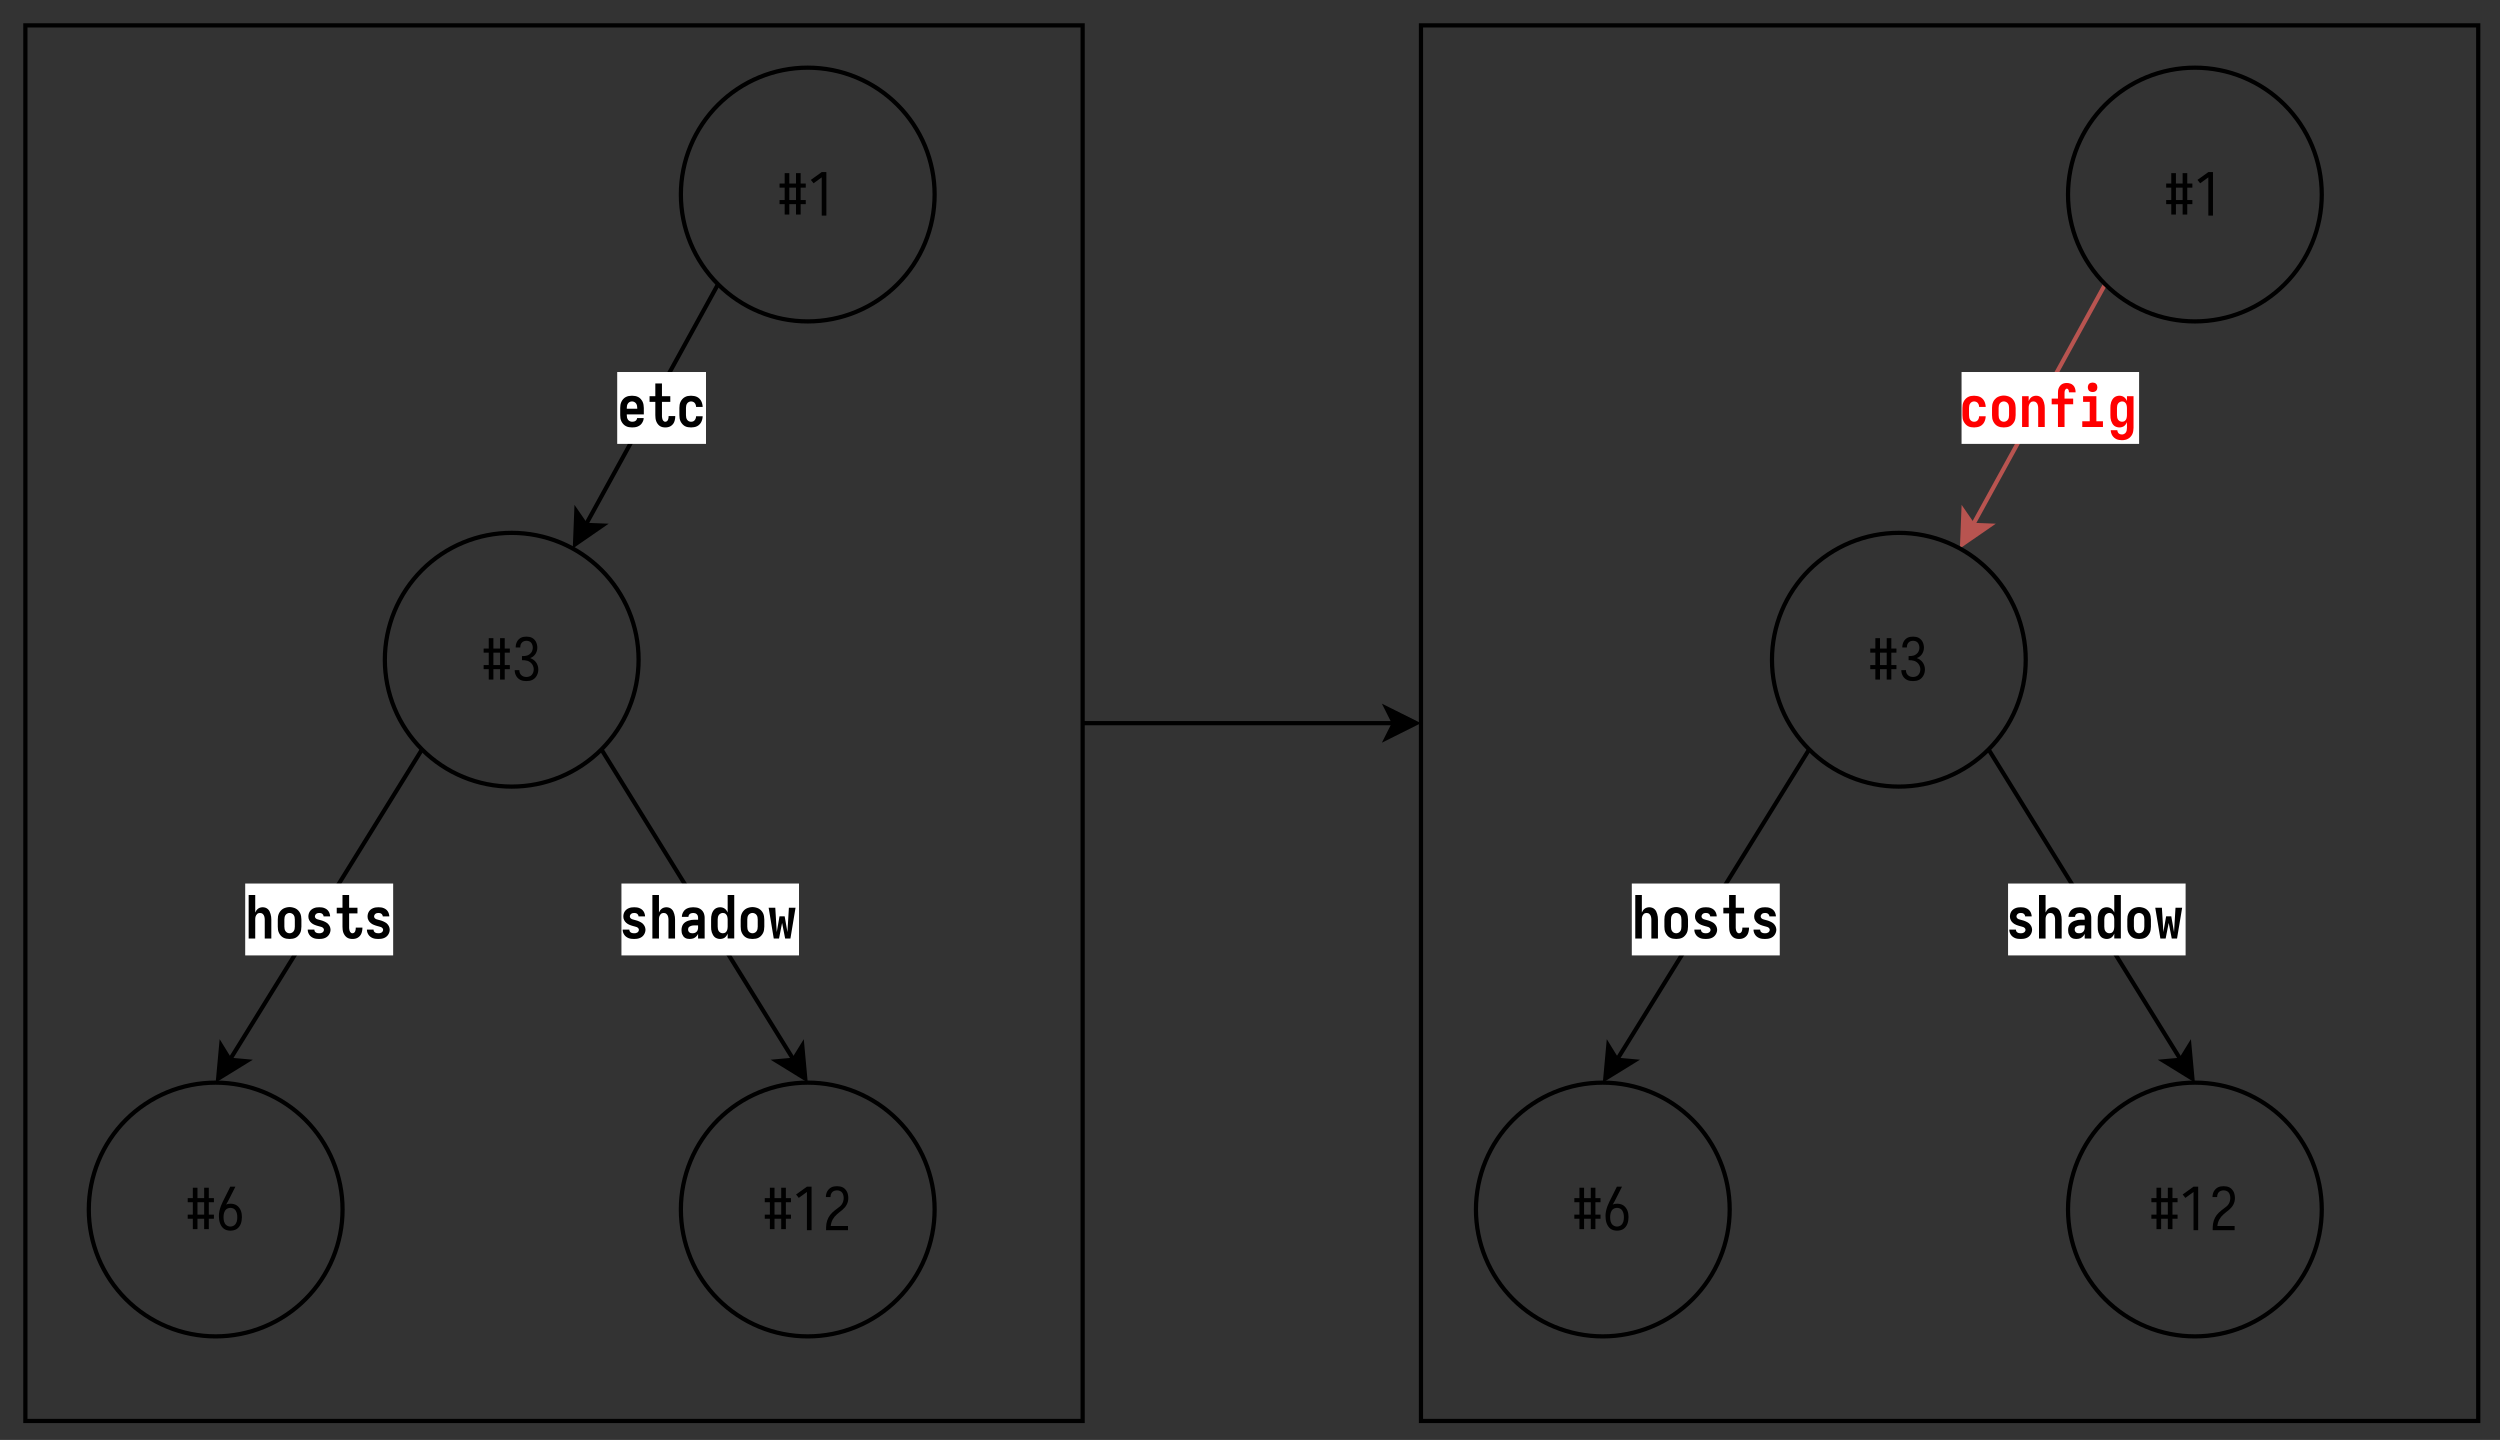 <?xml version="1.0" encoding="UTF-8"?><svg height="383.04pt" version="1.1" viewBox="0 0 665.04 383.04" width="665.04pt" xmlns="http://www.w3.org/2000/svg" xmlns:xlink="http://www.w3.org/1999/xlink"><rect x="0" y="0" width="665.04" height="383.04" fill="#333333" stroke="none"/><defs><symbol id="glyph0-1" overflow="visible"><path d="m3.969.125c-.281 0-.571-.027-.86-.078-.293-.051-.562-.145-.812-.281-.25-.133-.477-.305-.672-.516-.199-.219-.367-.457-.5-.719-.125-.258-.215-.531-.266-.812-.043-.289-.062-.582-.062-.875v-1.891c0-.281.019-.562.062-.844.051-.289.141-.566.266-.828.125-.258.281-.492.469-.703.195-.219.422-.394.672-.531.25-.133.519-.227.812-.281.289-.051.578-.079.86-.079.281 0 .566.028.859.079.289.054.562.148.812.281.25.137.469.312.657.531.195.211.359.445.484.703.125.262.207.539.25.828.051.282.078.563.078.844v1.703h-4.531v.188c0 .218.019.437.062.656.051.211.141.402.266.578.125.168.285.297.484.391.196.093.399.14.61.14.156 0 .304-.015.453-.047.156-.031.297-.085.422-.171.133-.082.238-.192.312-.329.082-.132.129-.281.141-.437h1.75c-.012.25-.059.492-.141.719-.086.23-.199.449-.343.656-.137.211-.305.387-.5.531-.2.149-.415.266-.641.36-.231.093-.469.156-.719.187-.242.031-.484.047-.734.047zm-1.422-4.969h2.781v-.203c0-.207-.023-.414-.062-.625-.043-.207-.125-.398-.25-.578-.125-.176-.289-.313-.485-.406-.187-.094-.386-.141-.593-.141-.211 0-.415.047-.61.141-.187.093-.344.23-.469.406-.125.18-.211.371-.25.578-.043.211-.062.418-.062.625zm0 0"/></symbol><symbol id="glyph0-2" overflow="visible"><path d="m4.906.125c-.261 0-.523-.031-.781-.094-.262-.062-.5-.172-.719-.328-.211-.156-.39-.344-.547-.562-.156-.227-.281-.469-.375-.719-.086-.25-.14-.504-.171-.766-.032-.269-.047-.539-.047-.812v-3.516h-1.532v-1.516h1.532v-3.39h1.765v3.39h2.219v1.516h-2.219v3.516c0 .125 0 .25 0 .375.008.125.024.25.047.375.02.117.047.23.078.343.039.118.094.227.157.329.07.093.16.179.265.25.102.062.211.093.328.093.164 0 .313-.047.438-.14.133-.102.234-.227.297-.375.062-.145.101-.297.125-.453.019-.157.031-.313.031-.469 0-.008 0-.02 0-.031 0-.02 0-.036 0-.047h1.766c0 .031 0 .062 0 .093 0 .024 0 .043 0 .063 0 .25-.028.496-.079.734-.043.243-.109.477-.203.703-.093.231-.226.438-.39.625-.168.188-.356.344-.563.469-.211.125-.433.215-.672.266-.242.051-.492.078-.75.078zm0 0"/></symbol><symbol id="glyph0-3" overflow="visible"><path d="m3.891.125c-.282 0-.571-.027-.86-.078-.281-.051-.547-.145-.797-.281-.242-.145-.461-.329-.656-.547-.187-.219-.344-.453-.469-.703-.125-.258-.211-.532-.25-.813-.043-.281-.062-.566-.062-.859v-1.891c0-.281.019-.562.062-.844.039-.281.125-.55.25-.812.125-.258.282-.492.469-.703.195-.219.414-.395.656-.532.25-.144.516-.242.797-.296.289-.051.578-.079.86-.079.269 0 .539.028.812.079.27.043.524.121.766.234.238.117.453.266.64.453.196.188.36.402.485.641.125.242.219.496.281.765.07.262.109.524.109.782 0 .011 0 .023 0 .031h-1.75c0-.008 0-.016 0-.016 0-.187-.031-.367-.093-.547-.055-.175-.141-.336-.266-.484-.117-.145-.262-.25-.437-.313-.18-.07-.36-.109-.547-.109-.211 0-.407.055-.594.156-.188.094-.34.231-.453.407-.117.168-.196.355-.235.562-.043.211-.062.418-.062.625v1.891c0 .218.019.433.062.64.039.211.118.403.235.578.113.168.265.305.453.407.187.093.383.14.594.14.187 0 .367-.031.547-.093.175-.071.32-.18.437-.329.125-.144.211-.304.266-.484.062-.176.093-.359.093-.547 0-.008 0-.015 0-.015h1.75c0 0 0 .007 0 .015 0 0 0 .008 0 .016 0 .262-.039.527-.109.797-.062.261-.156.511-.281.75-.125.242-.289.453-.485.64-.187.188-.402.34-.64.453-.242.118-.496.192-.766.235-.273.051-.543.078-.812.078zm0 0"/></symbol><symbol id="glyph0-4" overflow="visible"><path d="m.922 0v-11.578h1.75v4.672c.082-.207.187-.399.312-.578.133-.176.286-.329.454-.454.175-.132.367-.226.578-.281.207-.062.422-.094.64-.094.258 0 .508.043.75.125.239.086.446.211.625.375.188.168.336.368.453.594.114.231.204.465.266.703.07.243.125.485.156.735.032.242.047.484.047.734v5.047h-1.75v-5.047c0-.133-.012-.269-.031-.406-.012-.133-.039-.266-.078-.391-.031-.133-.086-.258-.156-.375-.075-.113-.165-.219-.266-.312-.094-.094-.211-.16-.344-.203-.125-.039-.258-.063-.39-.063-.137 0-.274.024-.407.063-.125.043-.242.109-.343.203-.094.093-.18.199-.25.312-.075.117-.133.242-.172.375-.032.125-.059.258-.078.391-.012.137-.016.273-.016.406v5.047zm0 0"/></symbol><symbol id="glyph0-5" overflow="visible"><path d="m3.938.125c-.282 0-.571-.027-.86-.078-.293-.051-.562-.145-.812-.281-.25-.133-.477-.313-.672-.532-.188-.218-.344-.453-.469-.703-.125-.258-.215-.531-.266-.812-.043-.289-.062-.582-.062-.875v-1.891c0-.281.019-.562.062-.844.051-.289.141-.566.266-.828.125-.258.285-.492.484-.703.196-.219.422-.394.672-.531.25-.133.516-.235.797-.297.289-.07.578-.109.86-.109.281 0 .562.039.843.109.289.062.563.164.813.297.25.137.472.312.672.531.195.211.359.445.484.703.125.262.207.539.25.828.051.282.078.563.078.844v1.891c0 .293-.027.586-.078.875-.043.281-.125.554-.25.812-.125.25-.289.485-.484.703-.188.219-.407.399-.657.532-.25.136-.523.23-.812.281-.293.051-.578.078-.859.078zm0-1.516c.207 0 .406-.047.593-.14.196-.094.36-.227.485-.407.125-.175.207-.367.25-.578.039-.207.062-.422.062-.64v-1.891c0-.207-.023-.414-.062-.625-.043-.219-.125-.41-.25-.578-.125-.176-.289-.313-.485-.406-.199-.094-.402-.141-.609-.141-.211 0-.414.055-.609.156-.188.094-.344.231-.469.407-.117.168-.196.355-.235.562-.043.211-.062.418-.062.625v1.891c0 .218.019.433.062.64.039.211.125.403.25.578.125.18.282.313.469.407.195.093.399.14.61.14zm0 0"/></symbol><symbol id="glyph0-6" overflow="visible"><path d="m3.906.125c-.242 0-.484-.016-.734-.047-.242-.031-.477-.086-.703-.172-.231-.094-.446-.211-.641-.359-.199-.145-.367-.317-.5-.516-.137-.207-.246-.426-.328-.656-.074-.238-.109-.484-.109-.734h1.765c0 .148.032.289.094.421.07.137.172.247.297.329.133.086.273.14.422.171.144.032.289.047.437.047.157 0 .305-.007.453-.031.145-.031.282-.082.407-.156.132-.082.238-.188.312-.313.082-.132.125-.273.125-.422 0-.164-.062-.316-.187-.453-.118-.132-.25-.226-.407-.281-.148-.062-.304-.109-.468-.141-.157-.039-.313-.082-.469-.125-.156-.05-.313-.097-.469-.14-.156-.051-.312-.11-.469-.172-.156-.07-.308-.145-.453-.219-.136-.082-.265-.176-.39-.281-.125-.102-.243-.219-.344-.344-.106-.133-.195-.273-.266-.422-.074-.156-.133-.312-.172-.468-.031-.164-.046-.332-.046-.5 0-.227.031-.461.093-.704.071-.238.172-.457.297-.656.133-.195.297-.367.485-.515.187-.145.39-.258.609-.344.226-.094.461-.156.703-.188.238-.031.477-.047.719-.047.226 0 .461.016.703.047.238.032.469.094.687.188.219.086.422.199.61.344.187.148.344.32.469.515.132.199.234.418.296.656.071.231.11.461.11.688h-1.735c0-.133-.039-.266-.109-.391-.062-.125-.152-.226-.266-.312-.105-.082-.226-.141-.359-.172-.137-.031-.273-.047-.406-.047-.149 0-.289.016-.422.047-.137.031-.262.09-.375.172-.106.074-.195.18-.266.312-.074.125-.109.258-.109.391 0 .168.055.32.172.453.113.125.25.219.406.281.156.055.313.102.469.141.156.031.312.074.469.125.164.043.328.09.484.141.164.054.32.117.469.187.144.063.289.137.437.219.145.074.281.164.406.265.125.106.239.227.344.36.102.125.192.262.266.406.07.149.129.305.172.469.039.168.062.328.062.484 0 .25-.043.496-.125.735-.074.23-.183.449-.328.656-.137.199-.305.371-.5.515-.199.149-.414.262-.641.344-.23.086-.468.141-.718.172-.243.031-.485.047-.735.047zm0 0"/></symbol><symbol id="glyph0-7" overflow="visible"><path d="m2.984.125c-.218 0-.429-.023-.625-.062-.199-.032-.386-.098-.562-.204-.18-.101-.336-.234-.469-.39-.125-.164-.23-.344-.312-.532-.086-.187-.141-.378-.172-.578-.031-.207-.047-.41-.047-.609 0-.281.035-.555.109-.828.071-.281.188-.531.344-.75.164-.219.363-.399.594-.547.238-.156.488-.273.75-.359.269-.094.539-.161.812-.204.282-.039.555-.062.828-.062h.969v-.531c0-.176-.027-.344-.078-.5-.055-.164-.141-.305-.266-.422-.125-.125-.273-.211-.437-.266-.168-.051-.34-.078-.516-.078-.148 0-.297.024-.453.063-.148.031-.289.093-.422.187-.125.094-.226.215-.297.359-.062.149-.093.293-.093.438h-1.75c0-.238.035-.477.109-.719.07-.238.176-.461.313-.672.132-.218.3-.406.5-.562.195-.156.41-.274.64-.36.227-.093.469-.156.719-.187.25-.039.492-.063.734-.063.258 0 .52.024.782.063.269.031.519.102.75.203.238.106.457.246.656.422.195.168.359.367.484.594.133.23.227.476.281.734.063.25.094.508.094.766v5.531h-1.75v-1.234c-.055.105-.09.171-.109.203-.012.023-.031.058-.063.109-.031.055-.07.106-.109.156-.043.043-.086.086-.125.125-.031.043-.07.086-.109.125-.043.043-.086.086-.125.125-.043.032-.09.063-.141.094-.043.031-.09.063-.141.094-.043.031-.09.062-.14.094-.055.023-.106.043-.157.062-.054.024-.109.039-.171.047-.055.02-.106.035-.157.047-.054.019-.109.031-.172.031-.054.008-.109.016-.171.016-.055.008-.11.015-.172.015-.055.008-.106.016-.157.016zm.704-1.516c.195 0 .39-.023.578-.078.195-.062.367-.16.515-.297.145-.132.25-.297.313-.484.07-.188.109-.379.109-.578v-.656h-.969c-.125 0-.25.007-.375.015-.117.012-.234.031-.359.063-.117.031-.23.074-.344.125-.117.043-.226.105-.328.187-.094.086-.168.188-.219.313-.043.117-.062.234-.062.359 0 .149.023.289.078.422.051.137.133.258.25.359.113.094.238.164.375.203.145.032.289.047.438.047zm0 0"/></symbol><symbol id="glyph0-8" overflow="visible"><path d="m3.203.125c-.262 0-.515-.043-.765-.125-.243-.07-.461-.188-.657-.344-.187-.164-.351-.363-.484-.594-.125-.226-.231-.46-.313-.703-.074-.238-.125-.484-.156-.734-.023-.258-.031-.52-.031-.781v-1.891c0-.25.008-.5.031-.75.031-.258.082-.508.156-.75.082-.25.188-.484.313-.703.133-.227.297-.422.484-.578.196-.164.414-.285.657-.36.25-.082.503-.125.765-.125.219 0 .43.032.641.094.207.055.398.149.578.281.176.125.328.278.453.454.133.179.242.371.328.578v-4.672h1.75v11.578h-1.75v-1.297c-.086.219-.195.418-.328.594-.125.18-.277.336-.453.469-.18.125-.371.214-.578.265-.211.063-.422.094-.641.094zm.719-1.516c.133 0 .266-.019.391-.062.132-.039.253-.102.359-.188.101-.093.191-.195.266-.312.07-.125.125-.25.156-.375.039-.133.066-.27.078-.406.019-.133.031-.274.031-.422v-1.891c0-.133-.012-.269-.031-.406-.012-.133-.039-.266-.078-.391-.031-.133-.086-.258-.156-.375-.075-.125-.165-.226-.266-.312-.106-.094-.227-.16-.359-.203-.125-.039-.258-.063-.391-.063-.211 0-.414.055-.609.156-.188.094-.344.231-.469.407-.117.168-.196.355-.235.562-.043.211-.062.418-.062.625v1.891c0 .218.019.433.062.64.039.211.118.403.235.578.125.168.281.305.469.407.195.093.398.14.609.14zm0 0"/></symbol><symbol id="glyph0-9" overflow="visible"><path d="m1.719 0-1.36-8.188h1.766l.391 6.485.734-4.188h1.375l.734 4.188.391-6.485h1.766l-1.36 8.188h-1.406l-.812-4.141-.813 4.141zm0 0"/></symbol><symbol id="glyph0-10" overflow="visible"><path d="m.922 0v-8.188h1.75v1.282c.082-.207.187-.399.312-.578.133-.176.286-.329.454-.454.175-.132.367-.226.578-.281.207-.062.422-.094.64-.094.258 0 .508.043.75.125.239.086.446.211.625.375.188.168.336.368.453.594.114.231.204.465.266.703.07.243.125.485.156.735.032.242.047.484.047.734v5.047h-1.75v-5.047c0-.133-.012-.269-.031-.406-.012-.133-.039-.266-.078-.391-.031-.133-.086-.258-.156-.375-.075-.113-.165-.219-.266-.312-.094-.094-.211-.16-.344-.203-.125-.039-.258-.063-.39-.063-.137 0-.274.024-.407.063-.125.043-.242.109-.343.203-.094.093-.18.199-.25.312-.075.117-.133.242-.172.375-.032.125-.059.258-.078.391-.012.137-.016.273-.016.406v5.047zm0 0"/></symbol><symbol id="glyph0-11" overflow="visible"><path d="m2.594 0v-6.031h-1.672v-1.516h1.672v-1.453c0-.227.008-.453.031-.672.031-.226.086-.445.172-.656.082-.207.195-.406.344-.594.144-.187.312-.336.5-.453.195-.125.406-.207.625-.25.218-.051.445-.078.687-.078.313 0 .617.055.922.156.301.094.563.258.781.484.219.219.375.481.469.782.102.304.156.609.156.922 0 .023 0 .046 0 .078 0 .023 0 .043 0 .062h-1.765c0-.008 0-.019 0-.031 0-.008 0-.02 0-.031 0-.094-.012-.188-.032-.282-.011-.101-.039-.203-.078-.296-.043-.094-.105-.172-.187-.235-.074-.062-.164-.094-.266-.094-.137 0-.246.055-.328.157-.086.093-.148.199-.187.312-.032.117-.059.235-.079.36-.011.117-.015.234-.015.359v1.453h2.297v1.516h-2.297v6.031zm0 0"/></symbol><symbol id="glyph0-12" overflow="visible"><path d="m1.188 0v-1.516h1.984v-5.156h-1.766v-1.516h3.532v6.672h1.75v1.516zm2.75-9.297c-.168 0-.336-.023-.5-.078-.168-.051-.313-.133-.438-.25-.117-.113-.199-.254-.25-.422-.055-.164-.078-.332-.078-.5 0-.164.023-.332.078-.5.051-.176.133-.32.25-.437.125-.114.27-.196.438-.25.164-.051.332-.079.5-.079.164 0 .332.028.5.079.164.054.304.136.421.25.125.117.211.261.266.437.051.168.078.336.078.5 0 .168-.027.336-.078.5-.055.168-.141.309-.266.422-.117.117-.257.199-.421.25-.168.055-.336.078-.5.078zm0 0"/></symbol><symbol id="glyph0-13" overflow="visible"><path d="m3.891 3.516c-.25 0-.5-.024-.75-.063-.25-.031-.493-.101-.719-.203-.219-.105-.43-.242-.625-.406-.188-.168-.352-.356-.484-.563-.125-.211-.227-.433-.297-.672-.075-.242-.118-.492-.125-.75h1.75c.007.164.047.321.109.469.063.156.148.285.266.391.125.101.257.176.406.219.156.039.312.062.469.062.195 0 .39-.055.578-.156.187-.094.336-.231.453-.406.113-.18.187-.372.219-.579.039-.211.062-.418.062-.625v-1.531c-.086.219-.195.418-.328.594-.125.18-.277.336-.453.469-.18.125-.371.214-.578.265-.211.063-.422.094-.641.094-.262 0-.515-.043-.765-.125-.243-.07-.461-.188-.657-.344-.187-.164-.351-.363-.484-.594-.125-.226-.231-.46-.313-.703-.074-.238-.125-.484-.156-.734-.023-.258-.031-.52-.031-.781v-1.891c0-.25.008-.5.031-.75.031-.258.082-.508.156-.75.082-.25.188-.484.313-.703.133-.227.297-.422.484-.578.196-.164.414-.285.657-.36.25-.082.503-.125.765-.125.219 0 .43.032.641.094.207.055.398.149.578.281.176.125.328.278.453.454.133.179.242.371.328.578v-1.282h1.75v8.422c0 .282-.027.563-.078.844-.043.289-.121.563-.234.813-.118.257-.274.492-.469.703-.188.219-.406.394-.656.531-.243.145-.5.242-.782.297-.281.062-.562.094-.843.094zm.031-4.907c.133 0 .266-.019.391-.062.132-.039.253-.102.359-.188.101-.093.191-.195.266-.312.07-.125.125-.25.156-.375.039-.133.066-.27.078-.406.019-.133.031-.274.031-.422v-1.891c0-.133-.012-.269-.031-.406-.012-.133-.039-.266-.078-.391-.031-.133-.086-.258-.156-.375-.075-.125-.165-.226-.266-.312-.106-.094-.227-.16-.359-.203-.125-.039-.258-.063-.391-.063-.211 0-.414.055-.609.156-.188.094-.344.231-.469.407-.117.168-.196.355-.235.562-.043.211-.062.418-.062.625v1.891c0 .218.019.433.062.64.039.211.118.403.235.578.125.168.281.305.469.407.195.093.398.14.609.14zm0 0"/></symbol><symbol id="glyph1-1" overflow="visible"><path d="m1.813-.281v-2.766h-1.36v-1.094h1.36v-3.297h-1.36v-1.093h1.36v-2.766h1.234v2.766h1.781v-2.766h1.235v2.766h1.359v1.093h-1.359v3.297h1.359v1.094h-1.359v2.766h-1.235v-2.766h-1.781v2.766zm1.234-3.86h1.781v-3.297h-1.781zm0 0"/></symbol><symbol id="glyph1-2" overflow="visible"><path d="m3.797 0v-10.172l-2.172 1.578-.719-.906 2.891-2.078h1.234v11.578zm0 0"/></symbol><symbol id="glyph1-3" overflow="visible"><path d="m3.984.125c-.273 0-.543-.023-.812-.062-.274-.043-.527-.118-.766-.235-.242-.113-.461-.258-.656-.437-.199-.176-.367-.383-.5-.625-.137-.239-.242-.489-.312-.75-.063-.258-.094-.52-.094-.782 0-.007 0-.015 0-.015 0 0 0-.004 0-.016h1.234c0 0 0 .008 0 .016 0 .25.039.496.125.734.094.231.227.43.406.594.176.168.383.293.625.375.25.074.5.109.75.109.258 0 .516-.047.766-.14.258-.094.473-.239.641-.438.175-.195.304-.422.39-.672.082-.258.125-.523.125-.797 0-.238-.043-.476-.125-.718-.074-.239-.183-.457-.328-.657-.148-.207-.324-.382-.531-.531-.211-.156-.434-.269-.672-.344-.23-.07-.469-.117-.719-.14-.25-.02-.5-.032-.75-.032v-1.093c.227 0 .457-.004.688-.016.226-.019.453-.062.672-.125.218-.07.422-.176.609-.312.195-.145.363-.305.5-.485.133-.187.234-.39.297-.609.07-.227.109-.457.109-.688 0-.238-.039-.468-.109-.687-.063-.227-.168-.43-.313-.61-.148-.187-.336-.32-.562-.406-.231-.082-.461-.125-.688-.125-.23 0-.453.039-.671.11-.211.074-.391.195-.547.359-.157.168-.274.359-.344.578-.063.219-.094.445-.094.672 0 0 0 .008 0 .016 0 .011 0 .023 0 .031h-1.219c0-.008 0-.02 0-.031 0-.02 0-.036 0-.047 0-.25.024-.492.079-.735.062-.25.148-.484.265-.703.113-.226.258-.429.438-.609.187-.188.39-.336.609-.453.227-.114.469-.192.719-.235.258-.039.515-.062.765-.062.25 0 .504.027.766.078.258.043.5.125.719.25.226.117.429.273.609.469.188.187.332.398.438.625.113.23.195.468.25.718.062.25.093.512.093.782 0 .304-.043.601-.125.89-.086.282-.211.555-.375.813-.168.25-.371.469-.609.656-.242.18-.5.32-.781.422.312.117.601.273.875.469.269.187.5.418.687.687.196.274.344.571.438.891.101.312.156.637.156.969 0 .281-.031.558-.094.828-.062.273-.164.531-.297.781-.125.242-.289.465-.484.672-.199.199-.418.359-.656.484-.242.125-.5.215-.781.266-.282.051-.559.078-.829.078zm0 0"/></symbol><symbol id="glyph1-4" overflow="visible"><path d="m3.938.125c-.313 0-.625-.043-.938-.125-.305-.082-.578-.219-.828-.406-.242-.188-.449-.414-.625-.688-.168-.269-.305-.551-.406-.844-.094-.289-.164-.593-.203-.906-.043-.32-.063-.64-.063-.953 0-.445.047-.891.141-1.328.101-.445.234-.883.39-1.313.164-.425.348-.835.547-1.234.195-.406.399-.812.61-1.219l1.343-2.687h1.36l-1.61 3.187c-.125.25-.258.5-.39.75-.137.25-.282.508-.438.766l-.031.062c.195-.093.391-.156.578-.187.195-.031.395-.047.594-.047.289 0 .582.039.875.109.301.075.57.196.812.36.239.168.446.371.625.609.188.242.332.5.438.781.101.274.176.555.219.844.039.293.062.586.062.875 0 .305-.027.606-.078.906-.043.293-.117.579-.219.86-.105.273-.25.531-.437.781-.18.242-.391.445-.641.609-.242.157-.512.266-.812.329-.293.07-.586.109-.875.109zm0-1.094c.187 0 .375-.031.562-.094.188-.062.359-.156.516-.281.156-.125.281-.269.375-.437.101-.164.179-.336.234-.516.051-.187.086-.379.109-.578.02-.195.032-.395.032-.594 0-.187-.012-.375-.032-.562-.023-.196-.058-.383-.109-.563-.055-.187-.133-.363-.234-.531-.094-.176-.219-.328-.375-.453-.149-.125-.313-.211-.5-.266-.188-.062-.383-.094-.578-.094-.188 0-.375.032-.563.094-.187.055-.359.141-.516.266-.148.117-.273.262-.375.437-.093.18-.171.36-.234.547-.055.18-.09.367-.109.563-.024.187-.032.375-.032.562 0 .199.008.399.032.594.019.199.054.391.109.578.051.18.125.352.219.516.101.168.234.312.39.437.157.125.329.219.516.281.188.063.375.094.563.094zm0 0"/></symbol><symbol id="glyph1-5" overflow="visible"><path d="m1.016 0v-.016c0-.281.004-.562.015-.843.008-.289.035-.579.078-.86.051-.281.118-.554.204-.828.093-.281.203-.539.328-.781.132-.25.285-.488.453-.719.176-.226.367-.441.578-.641.207-.207.422-.394.641-.562.218-.176.441-.348.671-.516.227-.164.454-.336.672-.515.227-.188.422-.399.578-.641.157-.238.27-.492.344-.766.082-.281.125-.562.125-.843 0-.258-.031-.516-.094-.766-.054-.258-.156-.488-.312-.687-.149-.207-.344-.36-.594-.454-.25-.101-.5-.156-.75-.156-.23 0-.465.039-.703.11-.23.074-.43.195-.594.359-.156.168-.273.367-.343.594-.075.218-.11.453-.11.703 0 0 0 .008 0 .015h-1.234c0 0 0-.003 0-.015 0-.008 0-.024 0-.047 0-.25.031-.5.094-.75.062-.258.156-.5.281-.719.125-.226.281-.429.469-.609.187-.188.394-.336.625-.453.226-.114.472-.192.734-.235.258-.039.519-.062.781-.062.27 0 .539.027.813.078.281.055.539.148.781.281.238.137.445.309.625.516.187.211.336.437.453.687.113.25.191.512.234.782.051.273.079.546.079.828 0 .304-.04.605-.11.906-.074.293-.183.574-.328.844-.137.273-.309.523-.516.75-.199.23-.414.445-.64.64-.231.188-.469.375-.719.563-.242.187-.477.387-.703.594-.219.199-.43.414-.625.64-.188.231-.359.481-.516.75-.148.274-.261.555-.343.844-.086.293-.141.59-.172.891h4.593v1.109zm0 0"/></symbol></defs><g id="surface6"><path d="m383.999 256.497h110.453" fill="none" stroke="#000" stroke-miterlimit="10" stroke-width="1.5" transform="scale(.75)"/><path d="m502.319 256.497-10.499 5.252 2.632-5.252-2.632-5.246zm0 0" stroke="#000" stroke-miterlimit="10" stroke-width="1.5" transform="scale(.75)"/><path d="m8.998 8.998h375.001v495.004h-375.001zm0 0" fill="none" stroke="#000" stroke-width="1.5" transform="scale(.75)"/><path d="m504.002 8.998h375v495.004h-375zm0 0" fill="none" stroke="#000" stroke-width="1.5" transform="scale(.75)"/><path d="m254.679 100.819-46.929 85.36" fill="none" stroke="#000" stroke-miterlimit="10" stroke-width="1.5" transform="scale(.75)"/><path d="m203.962 193.078.459-11.729 3.329 4.83 5.872.23zm0 0" stroke="#000" stroke-miterlimit="10" stroke-width="1.5" transform="scale(.75)"/><path d="m164.188 98.961h23.617v19.121h-23.617zm0 0" fill="#fff"/><g><use x="164.188" xlink:href="#glyph0-1" y="113.582"/><use x="172.06" xlink:href="#glyph0-2" y="113.582"/><use x="179.932" xlink:href="#glyph0-3" y="113.582"/></g><path d="m331.5 69c0 1.474-.073 2.944-.219 4.413-.141 1.464-.36 2.923-.646 4.366-.287 1.443-.646 2.871-1.074 4.283-.427 1.412-.922 2.798-1.485 4.158-.567 1.36-1.193 2.694-1.891 3.991-.693 1.303-1.448 2.563-2.266 3.788-.824 1.23-1.699 2.407-2.632 3.548-.937 1.141-1.927 2.23-2.969 3.272-1.042 1.042-2.131 2.032-3.272 2.965-1.136.938-2.319 1.813-3.543 2.631-1.23.818-2.491 1.579-3.788 2.272-1.303.693-2.632 1.323-3.997 1.886-1.36.568-2.745 1.063-4.157 1.49-1.407.427-2.835.787-4.283 1.073-1.444.287-2.902.5-4.367.646-1.469.146-2.938.219-4.413.219-1.474 0-2.943-.073-4.408-.219-1.469-.146-2.923-.359-4.371-.646-1.443-.286-2.871-.646-4.283-1.073-1.407-.427-2.793-.922-4.158-1.49-1.36-.563-2.693-1.193-3.991-1.886-1.297-.693-2.563-1.454-3.788-2.272-1.224-.818-2.407-1.693-3.548-2.631-1.136-.933-2.23-1.923-3.272-2.965-1.042-1.042-2.032-2.131-2.965-3.272-.932-1.141-1.813-2.318-2.631-3.548-.818-1.225-1.573-2.485-2.271-3.788-.693-1.297-1.324-2.631-1.887-3.991-.562-1.36-1.057-2.746-1.49-4.158-.427-1.412-.781-2.84-1.068-4.283-.292-1.443-.505-2.902-.651-4.366-.146-1.469-.214-2.939-.214-4.413 0-1.475.068-2.944.214-4.413.146-1.464.359-2.918.651-4.366.287-1.444.641-2.871 1.068-4.283.433-1.412.928-2.798 1.49-4.158.563-1.36 1.194-2.694 1.887-3.991.698-1.303 1.453-2.564 2.271-3.788.818-1.225 1.699-2.407 2.631-3.548.933-1.141 1.923-2.23 2.965-3.272 1.042-1.042 2.136-2.032 3.272-2.965 1.141-.938 2.324-1.813 3.548-2.631 1.225-.818 2.491-1.579 3.788-2.272 1.298-.693 2.631-1.323 3.991-1.886 1.365-.568 2.751-1.063 4.158-1.49 1.412-.427 2.84-.787 4.283-1.073 1.448-.287 2.902-.501 4.371-.647 1.465-.145 2.934-.218 4.408-.218 1.475 0 2.944.073 4.413.218 1.465.146 2.923.36 4.367.647 1.448.286 2.876.646 4.283 1.073 1.412.427 2.797.922 4.157 1.49 1.365.563 2.694 1.193 3.997 1.886 1.297.693 2.558 1.454 3.788 2.272 1.224.818 2.407 1.693 3.543 2.631 1.141.933 2.23 1.923 3.272 2.965 1.042 1.042 2.032 2.131 2.969 3.272.933 1.141 1.808 2.323 2.632 3.548.818 1.224 1.573 2.485 2.266 3.788.698 1.297 1.324 2.631 1.891 3.991.563 1.36 1.058 2.746 1.485 4.158.428 1.412.787 2.839 1.074 4.283.286 1.448.505 2.902.646 4.366.146 1.469.219 2.938.219 4.413zm0 0" fill="none" stroke="#000" stroke-width="1.5" transform="scale(.75)"/><g><use x="206.922" xlink:href="#glyph1-1" y="57.353"/><use x="214.794" xlink:href="#glyph1-2" y="57.353"/></g><path d="m149.681 265.819-68.15 110.062" fill="none" stroke="#000" stroke-miterlimit="10" stroke-width="1.5" transform="scale(.75)"/><path d="m77.378 382.571 1.073-11.692 3.08 5.002 5.84.531zm0 0" stroke="#000" stroke-miterlimit="10" stroke-width="1.5" transform="scale(.75)"/><path d="m65.227 235.035h39.359v19.121h-39.359zm0 0" fill="#fff"/><g><use x="65.225" xlink:href="#glyph0-4" y="249.656"/><use x="73.098" xlink:href="#glyph0-5" y="249.656"/><use x="80.97" xlink:href="#glyph0-6" y="249.656"/><use x="88.842" xlink:href="#glyph0-2" y="249.656"/><use x="96.714" xlink:href="#glyph0-6" y="249.656"/></g><path d="m213.32 265.819 68.15 110.062" fill="none" stroke="#000" stroke-miterlimit="10" stroke-width="1.5" transform="scale(.75)"/><path d="m285.618 382.571-9.988-6.159 5.84-.531 3.08-5.002zm0 0" stroke="#000" stroke-miterlimit="10" stroke-width="1.5" transform="scale(.75)"/><path d="m165.313 235.035h47.234v19.121h-47.234zm0 0" fill="#fff"/><g><use x="164.751" xlink:href="#glyph0-6" y="249.656"/><use x="172.623" xlink:href="#glyph0-4" y="249.656"/><use x="180.495" xlink:href="#glyph0-7" y="249.656"/><use x="188.367" xlink:href="#glyph0-8" y="249.656"/><use x="196.239" xlink:href="#glyph0-5" y="249.656"/><use x="204.111" xlink:href="#glyph0-9" y="249.656"/></g><path d="m226.502 233.999c0 1.475-.073 2.944-.219 4.414-.146 1.464-.36 2.923-.646 4.366-.287 1.443-.646 2.876-1.073 4.283-.428 1.412-.928 2.798-1.491 4.157-.562 1.366-1.193 2.694-1.886 3.992-.698 1.302-1.453 2.563-2.271 3.787-.818 1.23-1.694 2.413-2.632 3.549-.932 1.141-1.922 2.23-2.964 3.272-1.042 1.042-2.131 2.032-3.272 2.964-1.141.938-2.324 1.814-3.548 2.632-1.225.818-2.486 1.578-3.788 2.271-1.298.693-2.632 1.324-3.991 1.886-1.36.568-2.746 1.063-4.158 1.49-1.412.428-2.84.787-4.283 1.074-1.449.286-2.902.505-4.372.646-1.464.146-2.933.219-4.407.219-1.475 0-2.944-.073-4.414-.219-1.464-.141-2.923-.36-4.366-.646-1.443-.287-2.876-.646-4.283-1.074-1.412-.427-2.798-.922-4.157-1.49-1.366-.562-2.694-1.193-3.992-1.886-1.302-.693-2.563-1.453-3.787-2.271-1.23-.818-2.413-1.694-3.549-2.632-1.141-.932-2.23-1.922-3.272-2.964-1.042-1.042-2.032-2.131-2.964-3.272-.938-1.136-1.814-2.319-2.632-3.549-.818-1.224-1.578-2.485-2.271-3.787-.693-1.298-1.324-2.626-1.886-3.992-.568-1.359-1.063-2.745-1.491-4.157-.427-1.407-.786-2.84-1.073-4.283-.286-1.443-.505-2.902-.646-4.366-.146-1.47-.219-2.939-.219-4.414 0-1.474.073-2.943.219-4.407.141-1.47.36-2.923.646-4.372.287-1.443.646-2.871 1.073-4.283.428-1.412.923-2.798 1.491-4.158.562-1.359 1.193-2.693 1.886-3.991.693-1.302 1.453-2.563 2.271-3.788.818-1.224 1.694-2.407 2.632-3.548.932-1.141 1.922-2.23 2.964-3.272 1.042-1.042 2.131-2.032 3.272-2.964 1.136-.938 2.319-1.814 3.549-2.632 1.224-.818 2.485-1.573 3.787-2.271 1.298-.693 2.626-1.324 3.992-1.886 1.359-.563 2.745-1.063 4.157-1.491 1.407-.427 2.84-.786 4.283-1.073 1.443-.287 2.902-.5 4.366-.646 1.47-.146 2.939-.219 4.414-.219 1.474 0 2.943.073 4.407.219 1.47.146 2.923.359 4.372.646 1.443.287 2.871.646 4.283 1.073 1.412.428 2.798.928 4.158 1.491 1.359.562 2.693 1.193 3.991 1.886 1.302.698 2.563 1.453 3.788 2.271 1.224.818 2.407 1.694 3.548 2.632 1.141.932 2.23 1.922 3.272 2.964 1.042 1.042 2.032 2.131 2.964 3.272.938 1.141 1.814 2.324 2.632 3.548.818 1.225 1.573 2.486 2.271 3.788.693 1.298 1.324 2.632 1.886 3.991.563 1.36 1.063 2.746 1.491 4.158.427 1.412.786 2.84 1.073 4.283.286 1.449.5 2.902.646 4.372.146 1.464.219 2.933.219 4.407zm0 0" fill="none" stroke="#000" stroke-width="1.5" transform="scale(.75)"/><g><use x="128.202" xlink:href="#glyph1-1" y="181.057"/><use x="136.074" xlink:href="#glyph1-3" y="181.057"/></g><path d="m121.499 429c0 1.474-.073 2.944-.214 4.413-.146 1.464-.365 2.923-.651 4.366-.287 1.443-.646 2.871-1.073 4.283-.428 1.412-.923 2.798-1.485 4.158-.563 1.36-1.194 2.694-1.892 3.991-.693 1.302-1.448 2.563-2.266 3.788-.818 1.229-1.699 2.407-2.631 3.548-.938 1.141-1.923 2.23-2.965 3.272-1.042 1.042-2.136 2.032-3.272 2.965-1.141.938-2.324 1.813-3.548 2.631-1.225.818-2.491 1.579-3.788 2.272-1.303.693-2.631 1.323-3.991 1.886-1.365.568-2.751 1.063-4.158 1.49-1.412.427-2.84.787-4.288 1.073-1.443.287-2.897.5-4.366.646-1.464.146-2.939.219-4.413.219-1.47 0-2.944-.073-4.408-.219-1.47-.146-2.923-.359-4.367-.646-1.448-.286-2.876-.646-4.288-1.073-1.406-.427-2.792-.922-4.158-1.49-1.359-.563-2.688-1.193-3.991-1.886-1.297-.693-2.563-1.454-3.787-2.272-1.225-.818-2.408-1.693-3.549-2.631-1.136-.933-2.23-1.923-3.272-2.965-1.042-1.042-2.027-2.131-2.964-3.272-.933-1.141-1.814-2.319-2.632-3.548-.818-1.225-1.573-2.486-2.266-3.788-.698-1.297-1.329-2.631-1.891-3.991-.563-1.36-1.058-2.746-1.485-4.158-.428-1.412-.787-2.84-1.074-4.283-.291-1.443-.505-2.902-.651-4.366-.141-1.469-.214-2.939-.214-4.413 0-1.475.073-2.944.214-4.413.146-1.464.36-2.918.651-4.367.287-1.443.646-2.87 1.074-4.282.427-1.412.922-2.798 1.485-4.158.562-1.36 1.193-2.694 1.891-3.991.693-1.303 1.448-2.564 2.266-3.788.818-1.225 1.699-2.407 2.632-3.548.937-1.141 1.922-2.23 2.964-3.272 1.042-1.042 2.136-2.032 3.272-2.965 1.141-.938 2.324-1.813 3.549-2.631 1.224-.818 2.49-1.579 3.787-2.272 1.303-.693 2.632-1.323 3.991-1.886 1.366-.568 2.752-1.063 4.158-1.49 1.412-.427 2.84-.787 4.288-1.074 1.444-.286 2.897-.5 4.367-.646 1.464-.146 2.938-.218 4.408-.218 1.474 0 2.949.072 4.413.218 1.469.146 2.923.36 4.366.646 1.448.287 2.876.647 4.288 1.074 1.407.427 2.793.922 4.158 1.49 1.36.563 2.688 1.193 3.991 1.886 1.297.693 2.563 1.454 3.788 2.272 1.224.818 2.407 1.693 3.548 2.631 1.136.933 2.23 1.923 3.272 2.965 1.042 1.042 2.027 2.131 2.965 3.272.932 1.141 1.813 2.323 2.631 3.548.818 1.224 1.573 2.485 2.266 3.788.698 1.297 1.329 2.631 1.892 3.991.562 1.36 1.057 2.746 1.485 4.158.427 1.412.786 2.839 1.073 4.282.286 1.449.505 2.903.651 4.367.141 1.469.214 2.938.214 4.413zm0 0" fill="none" stroke="#000" stroke-width="1.5" transform="scale(.75)"/><g><use x="49.481" xlink:href="#glyph1-1" y="327.252"/><use x="57.353" xlink:href="#glyph1-4" y="327.252"/></g><path d="m331.5 429c0 1.474-.073 2.944-.219 4.413-.141 1.464-.36 2.923-.646 4.366-.287 1.443-.646 2.871-1.074 4.283-.427 1.412-.922 2.798-1.485 4.158-.567 1.36-1.193 2.694-1.891 3.991-.693 1.302-1.448 2.563-2.266 3.788-.824 1.229-1.699 2.407-2.632 3.548-.937 1.141-1.927 2.23-2.969 3.272-1.042 1.042-2.131 2.032-3.272 2.965-1.136.938-2.319 1.813-3.543 2.631-1.23.818-2.491 1.579-3.788 2.272-1.303.693-2.632 1.323-3.997 1.886-1.36.568-2.745 1.063-4.157 1.49-1.407.427-2.835.787-4.283 1.073-1.444.287-2.902.5-4.367.646-1.469.146-2.938.219-4.413.219-1.474 0-2.943-.073-4.408-.219-1.469-.146-2.923-.359-4.371-.646-1.443-.286-2.871-.646-4.283-1.073-1.407-.427-2.793-.922-4.158-1.49-1.36-.563-2.693-1.193-3.991-1.886-1.297-.693-2.563-1.454-3.788-2.272-1.224-.818-2.407-1.693-3.548-2.631-1.136-.933-2.23-1.923-3.272-2.965-1.042-1.042-2.032-2.131-2.965-3.272-.932-1.141-1.813-2.319-2.631-3.548-.818-1.225-1.573-2.486-2.271-3.788-.693-1.297-1.324-2.631-1.887-3.991-.562-1.36-1.057-2.746-1.49-4.158-.427-1.412-.781-2.84-1.068-4.283-.292-1.443-.505-2.902-.651-4.366-.146-1.469-.214-2.939-.214-4.413 0-1.475.068-2.944.214-4.413.146-1.464.359-2.918.651-4.367.287-1.443.641-2.87 1.068-4.282.433-1.412.928-2.798 1.49-4.158.563-1.36 1.194-2.694 1.887-3.991.698-1.303 1.453-2.564 2.271-3.788.818-1.225 1.699-2.407 2.631-3.548.933-1.141 1.923-2.23 2.965-3.272 1.042-1.042 2.136-2.032 3.272-2.965 1.141-.938 2.324-1.813 3.548-2.631 1.225-.818 2.491-1.579 3.788-2.272 1.298-.693 2.631-1.323 3.991-1.886 1.365-.568 2.751-1.063 4.158-1.49 1.412-.427 2.84-.787 4.283-1.074 1.448-.286 2.902-.5 4.371-.646 1.465-.146 2.934-.218 4.408-.218 1.475 0 2.944.072 4.413.218 1.465.146 2.923.36 4.367.646 1.448.287 2.876.647 4.283 1.074 1.412.427 2.797.922 4.157 1.49 1.365.563 2.694 1.193 3.997 1.886 1.297.693 2.558 1.454 3.788 2.272 1.224.818 2.407 1.693 3.543 2.631 1.141.933 2.23 1.923 3.272 2.965 1.042 1.042 2.032 2.131 2.969 3.272.933 1.141 1.808 2.323 2.632 3.548.818 1.224 1.573 2.485 2.266 3.788.698 1.297 1.324 2.631 1.891 3.991.563 1.36 1.058 2.746 1.485 4.158.428 1.412.787 2.839 1.074 4.282.286 1.449.505 2.903.646 4.367.146 1.469.219 2.938.219 4.413zm0 0" fill="none" stroke="#000" stroke-width="1.5" transform="scale(.75)"/><g><use x="202.986" xlink:href="#glyph1-1" y="327.252"/><use x="210.858" xlink:href="#glyph1-2" y="327.252"/><use x="218.73" xlink:href="#glyph1-5" y="327.252"/></g><path d="m746.682 100.819-46.935 85.36" fill="none" stroke="#b85450" stroke-miterlimit="10" stroke-width="1.5" transform="scale(.75)"/><path d="m695.96 193.078.458-11.729 3.329 4.83 5.872.23zm0 0" fill="#b85450" stroke="#b85450" stroke-miterlimit="10" stroke-width="1.5" transform="scale(.75)"/><path d="m521.805 98.961h47.23v19.121h-47.23zm0 0" fill="#fff"/><g fill="#f00"><use x="521.241" xlink:href="#glyph0-3" y="113.582"/><use x="529.114" xlink:href="#glyph0-5" y="113.582"/><use x="536.986" xlink:href="#glyph0-10" y="113.582"/><use x="544.858" xlink:href="#glyph0-11" y="113.582"/><use x="552.73" xlink:href="#glyph0-12" y="113.582"/><use x="560.602" xlink:href="#glyph0-13" y="113.582"/></g><path d="m823.502 69c0 1.474-.073 2.944-.219 4.413-.145 1.464-.359 2.923-.646 4.366-.291 1.443-.646 2.871-1.073 4.283-.427 1.412-.927 2.798-1.49 4.158-.563 1.36-1.193 2.694-1.886 3.991-.698 1.303-1.454 2.563-2.272 3.788-.818 1.23-1.693 2.407-2.631 3.548-.933 1.141-1.923 2.23-2.965 3.272-1.042 1.042-2.131 2.032-3.272 2.965-1.141.938-2.324 1.813-3.548 2.631-1.224.818-2.485 1.579-3.788 2.272-1.297.693-2.631 1.323-3.991 1.886-1.36.568-2.746 1.063-4.158 1.49-1.412.427-2.839.787-4.283 1.073-1.448.287-2.902.5-4.371.646-1.464.146-2.933.219-4.408.219-1.475 0-2.944-.073-4.413-.219-1.464-.146-2.923-.359-4.366-.646-1.449-.286-2.876-.646-4.283-1.073-1.412-.427-2.798-.922-4.158-1.49-1.365-.563-2.694-1.193-3.996-1.886-1.298-.693-2.559-1.454-3.788-2.272-1.225-.818-2.407-1.693-3.543-2.631-1.141-.933-2.23-1.923-3.272-2.965-1.042-1.042-2.032-2.131-2.965-3.272-.938-1.141-1.813-2.318-2.631-3.548-.823-1.225-1.579-2.485-2.272-3.788-.693-1.297-1.323-2.631-1.891-3.991-.563-1.36-1.058-2.746-1.485-4.158-.427-1.412-.787-2.84-1.073-4.283-.287-1.443-.506-2.902-.646-4.366-.146-1.469-.219-2.939-.219-4.413 0-1.475.073-2.944.219-4.413.14-1.464.359-2.918.646-4.366.286-1.444.646-2.871 1.073-4.283.427-1.412.922-2.798 1.485-4.158.568-1.36 1.198-2.694 1.891-3.991.693-1.303 1.449-2.564 2.272-3.788.818-1.225 1.693-2.407 2.631-3.548.933-1.141 1.923-2.23 2.965-3.272 1.042-1.042 2.131-2.032 3.272-2.965 1.136-.938 2.318-1.813 3.543-2.631 1.229-.818 2.49-1.579 3.788-2.272 1.302-.693 2.631-1.323 3.996-1.886 1.36-.568 2.746-1.063 4.158-1.49 1.407-.427 2.834-.787 4.283-1.073 1.443-.287 2.902-.501 4.366-.647 1.469-.145 2.938-.218 4.413-.218 1.475 0 2.944.073 4.408.218 1.469.146 2.923.36 4.371.647 1.444.286 2.871.646 4.283 1.073 1.412.427 2.798.922 4.158 1.49 1.36.563 2.694 1.193 3.991 1.886 1.303.693 2.564 1.454 3.788 2.272 1.224.818 2.407 1.693 3.548 2.631 1.141.933 2.23 1.923 3.272 2.965 1.042 1.042 2.032 2.131 2.965 3.272.938 1.141 1.813 2.323 2.631 3.548.818 1.224 1.574 2.485 2.272 3.788.693 1.297 1.323 2.631 1.886 3.991.563 1.36 1.063 2.746 1.49 4.158.427 1.412.782 2.839 1.073 4.283.287 1.448.501 2.902.646 4.366.146 1.469.219 2.938.219 4.413zm0 0" fill="none" stroke="#000" stroke-width="1.5" transform="scale(.75)"/><g><use x="575.783" xlink:href="#glyph1-1" y="57.353"/><use x="583.656" xlink:href="#glyph1-2" y="57.353"/></g><path d="m641.679 265.819-68.151 110.062" fill="none" stroke="#000" stroke-miterlimit="10" stroke-width="1.5" transform="scale(.75)"/><path d="m569.381 382.571 1.068-11.692 3.079 5.002 5.841.531zm0 0" stroke="#000" stroke-miterlimit="10" stroke-width="1.5" transform="scale(.75)"/><path d="m434.086 235.035h39.359v19.121h-39.359zm0 0" fill="#fff"/><g><use x="434.087" xlink:href="#glyph0-4" y="249.656"/><use x="441.959" xlink:href="#glyph0-5" y="249.656"/><use x="449.831" xlink:href="#glyph0-6" y="249.656"/><use x="457.703" xlink:href="#glyph0-2" y="249.656"/><use x="465.575" xlink:href="#glyph0-6" y="249.656"/></g><path d="m705.322 265.819 68.146 110.062" fill="none" stroke="#000" stroke-miterlimit="10" stroke-width="1.5" transform="scale(.75)"/><path d="m777.62 382.571-9.988-6.159 5.836-.531 3.084-5.002zm0 0" stroke="#000" stroke-miterlimit="10" stroke-width="1.5" transform="scale(.75)"/><path d="m534.176 235.035h47.23v19.121h-47.23zm0 0" fill="#fff"/><g><use x="533.612" xlink:href="#glyph0-6" y="249.656"/><use x="541.484" xlink:href="#glyph0-4" y="249.656"/><use x="549.356" xlink:href="#glyph0-7" y="249.656"/><use x="557.228" xlink:href="#glyph0-8" y="249.656"/><use x="565.1" xlink:href="#glyph0-5" y="249.656"/><use x="572.972" xlink:href="#glyph0-9" y="249.656"/></g><path d="m718.499 233.999c0 1.475-.073 2.944-.213 4.414-.146 1.464-.365 2.923-.652 4.366-.286 1.443-.646 2.876-1.073 4.283-.427 1.412-.922 2.798-1.485 4.157-.568 1.366-1.193 2.694-1.891 3.992-.693 1.302-1.449 2.563-2.267 3.787-.823 1.23-1.698 2.413-2.631 3.549-.938 1.141-1.928 2.23-2.97 3.272-1.042 1.042-2.131 2.032-3.272 2.964-1.136.938-2.318 1.814-3.543 2.632-1.229.818-2.49 1.578-3.788 2.271-1.302.693-2.631 1.324-3.991 1.886-1.365.568-2.751 1.063-4.158 1.49-1.412.428-2.839.787-4.288 1.074-1.443.286-2.902.505-4.366.646-1.469.146-2.938.219-4.413.219-1.469 0-2.944-.073-4.408-.219-1.469-.141-2.923-.36-4.371-.646-1.444-.287-2.871-.646-4.283-1.074-1.407-.427-2.793-.922-4.158-1.49-1.36-.562-2.689-1.193-3.991-1.886-1.297-.693-2.564-1.453-3.788-2.271-1.224-.818-2.407-1.694-3.548-2.632-1.136-.932-2.23-1.922-3.272-2.964-1.042-1.042-2.027-2.131-2.965-3.272-.933-1.136-1.813-2.319-2.631-3.549-.818-1.224-1.574-2.485-2.272-3.787-.693-1.298-1.323-2.626-1.886-3.992-.563-1.359-1.058-2.745-1.485-4.157-.432-1.407-.787-2.84-1.073-4.283-.292-1.443-.506-2.902-.651-4.366-.141-1.47-.214-2.939-.214-4.414 0-1.474.073-2.943.214-4.407.145-1.47.359-2.923.651-4.372.286-1.443.641-2.871 1.073-4.283.427-1.412.922-2.798 1.485-4.158.563-1.359 1.193-2.693 1.886-3.991.698-1.302 1.454-2.563 2.272-3.788.818-1.224 1.698-2.407 2.631-3.548.938-1.141 1.923-2.23 2.965-3.272 1.042-1.042 2.136-2.032 3.272-2.964 1.141-.938 2.324-1.814 3.548-2.632 1.224-.818 2.491-1.573 3.788-2.271 1.302-.693 2.631-1.324 3.991-1.886 1.365-.563 2.751-1.063 4.158-1.491 1.412-.427 2.839-.786 4.283-1.073 1.448-.287 2.902-.5 4.371-.646 1.464-.146 2.939-.219 4.408-.219 1.475 0 2.944.073 4.413.219 1.464.146 2.923.359 4.366.646 1.449.287 2.876.646 4.288 1.073 1.407.428 2.793.928 4.158 1.491 1.36.562 2.689 1.193 3.991 1.886 1.298.698 2.559 1.453 3.788 2.271 1.225.818 2.407 1.694 3.543 2.632 1.141.932 2.23 1.922 3.272 2.964 1.042 1.042 2.032 2.131 2.97 3.272.933 1.141 1.808 2.324 2.631 3.548.818 1.225 1.574 2.486 2.267 3.788.698 1.298 1.323 2.632 1.891 3.991.563 1.36 1.058 2.746 1.485 4.158.427 1.412.787 2.84 1.073 4.283.287 1.449.506 2.902.652 4.372.14 1.464.213 2.933.213 4.407zm0 0" fill="none" stroke="#000" stroke-width="1.5" transform="scale(.75)"/><g><use x="497.063" xlink:href="#glyph1-1" y="181.057"/><use x="504.935" xlink:href="#glyph1-3" y="181.057"/></g><path d="m613.501 429c0 1.474-.072 2.944-.218 4.413-.146 1.464-.36 2.923-.646 4.366-.287 1.443-.647 2.871-1.074 4.283-.427 1.412-.922 2.798-1.49 4.158-.563 1.36-1.193 2.694-1.886 3.991-.693 1.302-1.454 2.563-2.272 3.788-.818 1.229-1.693 2.407-2.631 3.548-.933 1.141-1.923 2.23-2.965 3.272-1.042 1.042-2.131 2.032-3.272 2.965-1.141.938-2.323 1.813-3.548 2.631-1.224.818-2.485 1.579-3.788 2.272-1.297.693-2.631 1.323-3.991 1.886-1.36.568-2.746 1.063-4.158 1.49-1.412.427-2.839.787-4.282 1.073-1.449.287-2.903.5-4.367.646-1.469.146-2.938.219-4.413.219-1.474 0-2.944-.073-4.413-.219-1.464-.146-2.923-.359-4.366-.646-1.443-.286-2.871-.646-4.283-1.073-1.412-.427-2.798-.922-4.158-1.49-1.365-.563-2.694-1.193-3.991-1.886-1.302-.693-2.563-1.454-3.788-2.272-1.229-.818-2.407-1.693-3.548-2.631-1.141-.933-2.23-1.923-3.272-2.965-1.042-1.042-2.032-2.131-2.965-3.272-.938-1.141-1.813-2.319-2.631-3.548-.818-1.225-1.579-2.486-2.272-3.788-.693-1.297-1.323-2.631-1.886-3.991-.568-1.36-1.063-2.746-1.49-4.158-.427-1.412-.787-2.84-1.073-4.283-.287-1.443-.5-2.902-.646-4.366-.146-1.469-.219-2.939-.219-4.413 0-1.475.073-2.944.219-4.413.146-1.464.359-2.918.646-4.367.286-1.443.646-2.87 1.073-4.282.427-1.412.922-2.798 1.49-4.158.563-1.36 1.193-2.694 1.886-3.991.693-1.303 1.454-2.564 2.272-3.788.818-1.225 1.693-2.407 2.631-3.548.933-1.141 1.923-2.23 2.965-3.272 1.042-1.042 2.131-2.032 3.272-2.965 1.141-.938 2.319-1.813 3.548-2.631 1.225-.818 2.486-1.579 3.788-2.272 1.297-.693 2.626-1.323 3.991-1.886 1.36-.568 2.746-1.063 4.158-1.49 1.412-.427 2.84-.787 4.283-1.074 1.443-.286 2.902-.5 4.366-.646 1.469-.146 2.939-.218 4.413-.218 1.475 0 2.944.072 4.413.218 1.464.146 2.918.36 4.367.646 1.443.287 2.87.647 4.282 1.074 1.412.427 2.798.922 4.158 1.49 1.36.563 2.694 1.193 3.991 1.886 1.303.693 2.564 1.454 3.788 2.272 1.225.818 2.407 1.693 3.548 2.631 1.141.933 2.23 1.923 3.272 2.965 1.042 1.042 2.032 2.131 2.965 3.272.938 1.141 1.813 2.323 2.631 3.548.818 1.224 1.579 2.485 2.272 3.788.693 1.297 1.323 2.631 1.886 3.991.568 1.36 1.063 2.746 1.49 4.158.427 1.412.787 2.839 1.074 4.282.286 1.449.5 2.903.646 4.367.146 1.469.218 2.938.218 4.413zm0 0" fill="none" stroke="#000" stroke-width="1.5" transform="scale(.75)"/><g><use x="418.343" xlink:href="#glyph1-1" y="327.252"/><use x="426.215" xlink:href="#glyph1-4" y="327.252"/></g><path d="m823.502 429c0 1.474-.073 2.944-.219 4.413-.145 1.464-.359 2.923-.646 4.366-.291 1.443-.646 2.871-1.073 4.283-.427 1.412-.927 2.798-1.49 4.158-.563 1.36-1.193 2.694-1.886 3.991-.698 1.302-1.454 2.563-2.272 3.788-.818 1.229-1.693 2.407-2.631 3.548-.933 1.141-1.923 2.23-2.965 3.272-1.042 1.042-2.131 2.032-3.272 2.965-1.141.938-2.324 1.813-3.548 2.631-1.224.818-2.485 1.579-3.788 2.272-1.297.693-2.631 1.323-3.991 1.886-1.36.568-2.746 1.063-4.158 1.49-1.412.427-2.839.787-4.283 1.073-1.448.287-2.902.5-4.371.646-1.464.146-2.933.219-4.408.219-1.475 0-2.944-.073-4.413-.219-1.464-.146-2.923-.359-4.366-.646-1.449-.286-2.876-.646-4.283-1.073-1.412-.427-2.798-.922-4.158-1.49-1.365-.563-2.694-1.193-3.996-1.886-1.298-.693-2.559-1.454-3.788-2.272-1.225-.818-2.407-1.693-3.543-2.631-1.141-.933-2.23-1.923-3.272-2.965-1.042-1.042-2.032-2.131-2.965-3.272-.938-1.141-1.813-2.319-2.631-3.548-.823-1.225-1.579-2.486-2.272-3.788-.693-1.297-1.323-2.631-1.891-3.991-.563-1.36-1.058-2.746-1.485-4.158-.427-1.412-.787-2.84-1.073-4.283-.287-1.443-.506-2.902-.646-4.366-.146-1.469-.219-2.939-.219-4.413 0-1.475.073-2.944.219-4.413.14-1.464.359-2.918.646-4.367.286-1.443.646-2.87 1.073-4.282.427-1.412.922-2.798 1.485-4.158.568-1.36 1.198-2.694 1.891-3.991.693-1.303 1.449-2.564 2.272-3.788.818-1.225 1.693-2.407 2.631-3.548.933-1.141 1.923-2.23 2.965-3.272 1.042-1.042 2.131-2.032 3.272-2.965 1.136-.938 2.318-1.813 3.543-2.631 1.229-.818 2.49-1.579 3.788-2.272 1.302-.693 2.631-1.323 3.996-1.886 1.36-.568 2.746-1.063 4.158-1.49 1.407-.427 2.834-.787 4.283-1.074 1.443-.286 2.902-.5 4.366-.646 1.469-.146 2.938-.218 4.413-.218 1.475 0 2.944.072 4.408.218 1.469.146 2.923.36 4.371.646 1.444.287 2.871.647 4.283 1.074 1.412.427 2.798.922 4.158 1.49 1.36.563 2.694 1.193 3.991 1.886 1.303.693 2.564 1.454 3.788 2.272 1.224.818 2.407 1.693 3.548 2.631 1.141.933 2.23 1.923 3.272 2.965 1.042 1.042 2.032 2.131 2.965 3.272.938 1.141 1.813 2.323 2.631 3.548.818 1.224 1.574 2.485 2.272 3.788.693 1.297 1.323 2.631 1.886 3.991.563 1.36 1.063 2.746 1.49 4.158.427 1.412.782 2.839 1.073 4.282.287 1.449.501 2.903.646 4.367.146 1.469.219 2.938.219 4.413zm0 0" fill="none" stroke="#000" stroke-width="1.5" transform="scale(.75)"/><g><use x="571.847" xlink:href="#glyph1-1" y="327.252"/><use x="579.719" xlink:href="#glyph1-2" y="327.252"/><use x="587.592" xlink:href="#glyph1-5" y="327.252"/></g></g></svg>